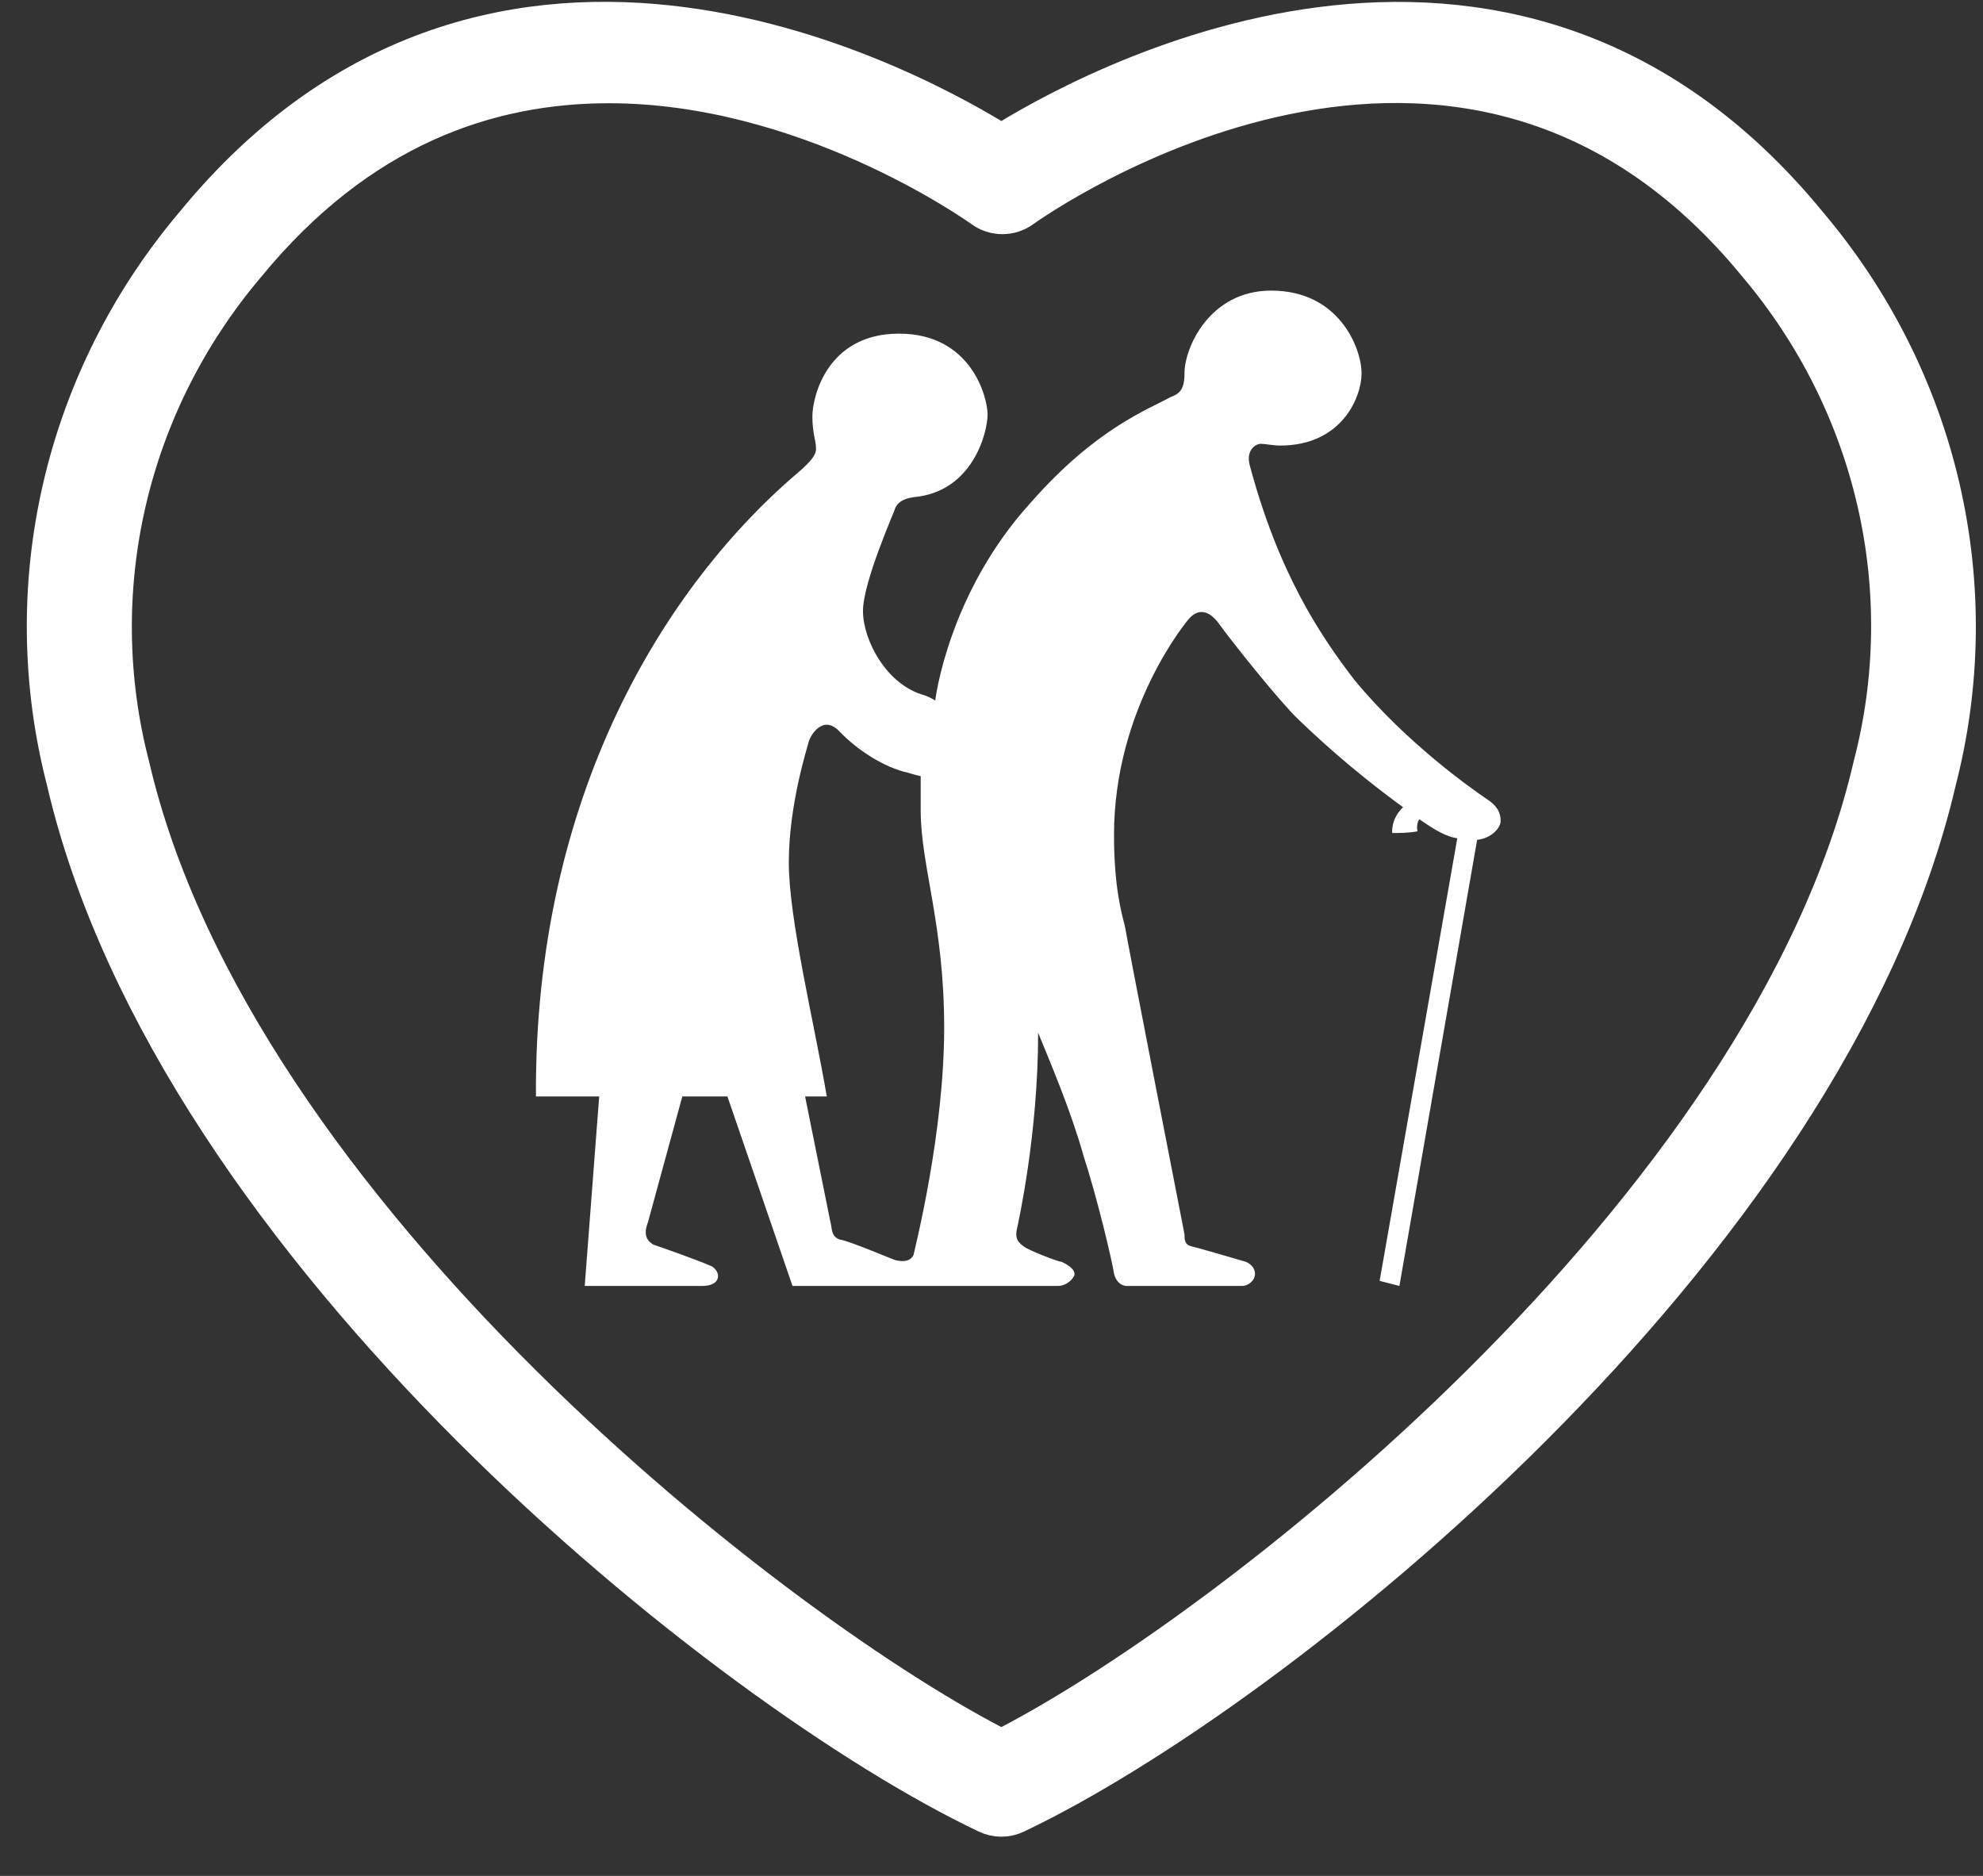 <?xml version="1.0" encoding="UTF-8"?> <svg xmlns="http://www.w3.org/2000/svg" width="37" height="35" viewBox="0 0 37 35" fill="none"><rect x="0" y="0" width="37" height="35" fill="#333333" stroke="none"/> <path fill-rule="evenodd" clip-rule="evenodd" d="M17.617 19.173C17.617 21.135 17.079 23.255 17.045 23.416C16.979 23.543 16.843 23.543 16.708 23.512C16.607 23.479 15.865 23.159 15.663 23.125C15.495 23.061 15.528 22.9 15.495 22.804L15.022 20.458H15.427C15.191 19.077 14.718 17.15 14.718 16.09C14.718 15.028 15.056 13.968 15.09 13.839C15.124 13.711 15.359 13.326 15.663 13.647C16 14 16.505 14.322 16.944 14.418C17.044 14.451 17.179 14.482 17.179 14.482V15.126C17.18 16.154 17.617 17.245 17.617 19.173M22.101 23.029C22.101 23.029 21.022 17.503 20.989 17.279C20.922 17.02 20.786 16.539 20.786 15.575C20.786 13.228 22.135 11.59 22.203 11.525C22.236 11.493 22.439 11.268 22.708 11.59C23.011 12.008 23.888 13.101 24.224 13.421C24.528 13.711 25.167 14.322 26.179 15.061C25.944 15.285 25.977 15.542 25.977 15.542C26.111 15.542 26.281 15.542 26.449 15.511C26.449 15.511 26.415 15.382 26.483 15.285C26.585 15.352 26.921 15.607 27.191 15.64L25.742 23.898L26.111 23.993L27.561 15.67C27.83 15.64 28 15.446 28 15.317C28 15.156 27.932 15.028 27.73 14.901C27.494 14.74 26.247 13.873 25.269 12.683C24.629 11.849 23.854 10.691 23.315 8.668C23.247 8.378 23.449 8.281 23.516 8.281C23.618 8.281 23.752 8.313 23.888 8.313C25.033 8.313 25.405 7.414 25.405 6.964C25.405 6.513 24.999 5.422 23.718 5.422C22.573 5.422 22.101 6.482 22.101 6.964C22.101 7.285 21.999 7.349 21.831 7.414C21.428 7.638 20.451 7.991 19.236 9.373C17.685 11.076 17.45 13.07 17.45 13.07C17.45 13.07 17.349 13.005 17.248 12.972C16.54 12.779 16.102 11.943 16.102 11.399C16.102 10.85 16.708 9.502 16.708 9.47C16.741 9.406 16.809 9.309 17.045 9.276C18.157 9.18 18.427 8.057 18.427 7.734C18.427 7.414 18.124 6.225 16.775 6.225C15.427 6.225 15.158 7.414 15.158 7.767C15.158 8.089 15.226 8.217 15.226 8.378C15.226 8.507 15.09 8.635 14.954 8.762C12.393 10.916 9.967 14.867 10 20.458H11.18L10.91 23.993H13.102C13.506 23.993 13.439 23.673 13.237 23.608C12.933 23.479 12.292 23.255 12.192 23.223C12.09 23.159 11.99 23.061 12.09 22.804L12.731 20.458H13.573L14.787 23.993H19.742C19.843 23.993 19.978 23.93 20.045 23.799C20.079 23.673 19.877 23.575 19.809 23.543C19.742 23.543 19.169 23.318 19.101 23.255C19.067 23.223 18.933 23.158 18.968 22.965C19.001 22.804 19.37 21.167 19.37 19.269C19.607 19.848 19.978 20.715 20.213 21.551C20.484 22.386 20.754 23.543 20.787 23.767C20.854 24.024 21.056 23.993 21.056 23.993H23.181C23.281 23.993 23.416 23.898 23.416 23.767C23.416 23.608 23.247 23.543 23.247 23.543C23.247 23.543 22.371 23.285 22.236 23.255C22.101 23.223 22.101 23.125 22.101 23.029" fill="white"></path> <path d="M18.684 2.845C17.11 1.846 9.318 -2.54 3.737 4.271C2.541 5.683 1.704 7.348 1.292 9.132C0.879 10.916 0.905 12.77 1.365 14.543C3.382 23.214 13.672 31.44 18.474 33.72C18.539 33.752 18.611 33.769 18.684 33.769C18.757 33.769 18.829 33.752 18.894 33.72C23.696 31.44 33.986 23.214 36.003 14.543C36.462 12.771 36.487 10.919 36.075 9.136C35.663 7.353 34.825 5.689 33.631 4.279C28.05 -2.54 20.258 1.846 18.684 2.845ZM35.071 14.331C33.119 22.735 22.886 30.686 18.684 32.785C14.482 30.686 4.249 22.735 2.297 14.331C1.872 12.695 1.849 10.984 2.229 9.337C2.609 7.69 3.382 6.153 4.486 4.85C6.617 2.251 9.069 1.426 11.361 1.426C15.063 1.426 18.21 3.629 18.42 3.777C18.502 3.837 18.601 3.869 18.703 3.869C18.805 3.869 18.904 3.837 18.986 3.777C19.322 3.539 27.267 -2.035 32.901 4.85C34.002 6.155 34.771 7.693 35.148 9.34C35.525 10.986 35.499 12.696 35.071 14.331Z" stroke="white"></path> </svg> 